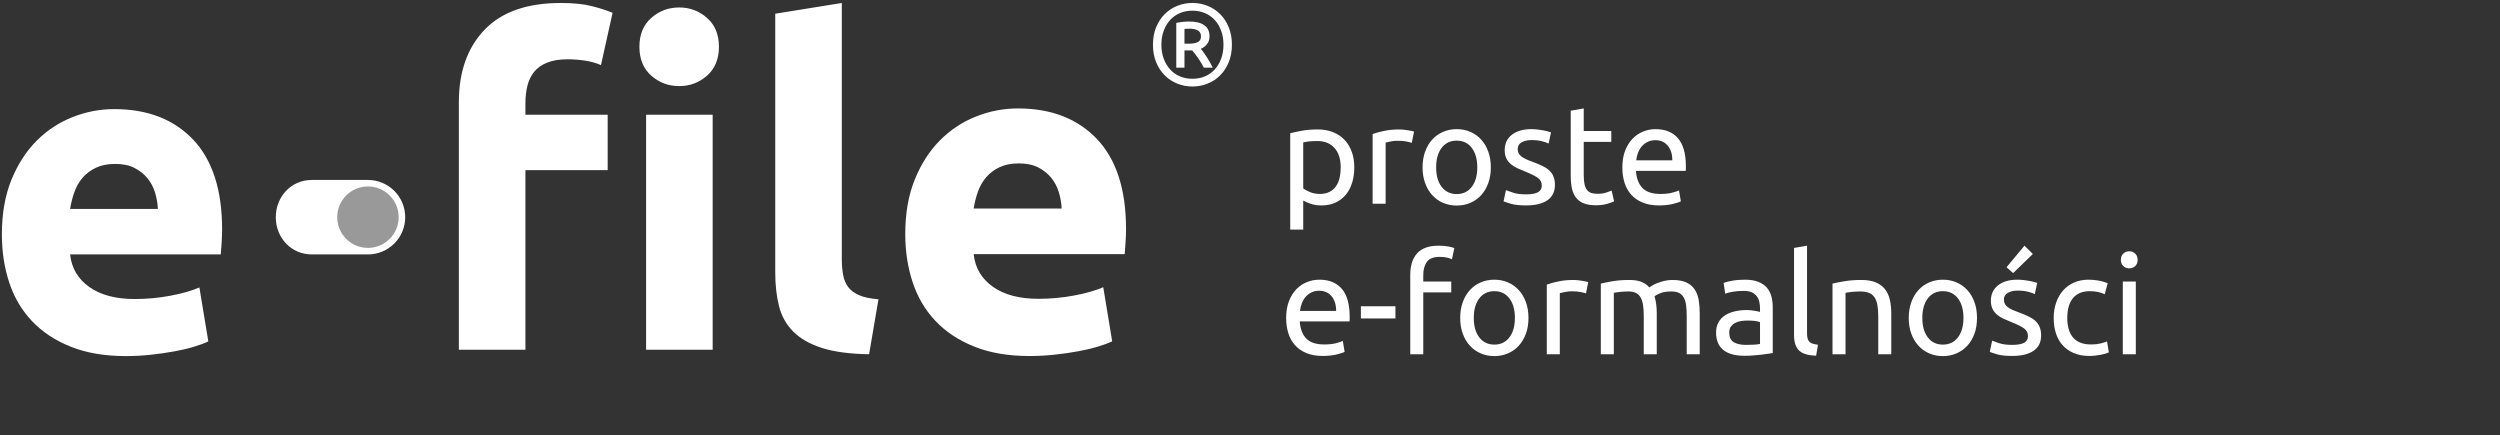 <svg xmlns="http://www.w3.org/2000/svg" viewBox="0 0 821 143" width="821" height="143">
	<rect x="0" y="0" width="821" height="143" fill="#333333" stroke="none"/>
	<style>
		tspan { white-space:pre }
		.shp0 { fill: #ffffff } 
		.shp1 { fill: #999999 } 
	</style>
	<g id="e-file">
		<g id="gray">
			<path id="Path 153 copy" fill-rule="evenodd" class="shp0" d="M234.04 114.86L212.18 114.86L212.18 37.67L234.04 37.67L234.04 114.86ZM236.1 15.36C236.1 19.37 234.8 22.53 232.21 24.83C229.62 27.13 226.56 28.27 223.04 28.27C219.51 28.27 216.45 27.13 213.86 24.83C211.27 22.53 209.98 19.37 209.98 15.36C209.98 11.35 211.27 8.2 213.86 5.9C216.45 3.6 219.51 2.45 223.04 2.45C226.56 2.45 229.62 3.6 232.21 5.9C234.8 8.2 236.1 11.35 236.1 15.36ZM184.15 0.98C188.26 0.98 191.65 1.32 194.35 2.01C197.03 2.69 199.31 3.43 201.17 4.21L197.36 21.38C195.79 20.69 194.05 20.2 192.14 19.91C190.24 19.62 188.3 19.47 186.35 19.47C183.71 19.47 181.48 19.84 179.67 20.57C177.86 21.3 176.44 22.31 175.42 23.58C174.39 24.85 173.65 26.37 173.21 28.13C172.77 29.89 172.55 31.8 172.55 33.85L172.55 37.67L199.56 37.67L199.56 55.87L172.55 55.87L172.55 114.86L150.69 114.86L150.69 33.56C150.69 23.58 153.5 15.65 159.12 9.78C164.75 3.91 173.09 0.98 184.15 0.98ZM285.41 116.33C279.05 116.23 273.89 115.54 269.92 114.27C265.96 113 262.83 111.22 260.53 108.92C258.23 106.62 256.67 103.83 255.83 100.55C255 97.28 254.59 93.58 254.59 89.47L254.59 4.5L276.45 0.98L276.45 85.07C276.45 87.03 276.6 88.79 276.9 90.35C277.19 91.92 277.75 93.24 278.58 94.32C279.41 95.39 280.61 96.27 282.18 96.96C283.74 97.64 285.85 98.08 288.49 98.28L285.41 116.33ZM297.29 76.85C297.29 70.01 298.34 64.01 300.45 58.87C302.55 53.74 305.31 49.46 308.74 46.03C312.16 42.61 316.1 40.02 320.55 38.25C325 36.49 329.58 35.61 334.27 35.61C345.23 35.61 353.89 38.97 360.25 45.67C366.61 52.37 369.79 62.23 369.79 75.24C369.79 76.51 369.74 77.9 369.64 79.42C369.55 80.94 369.45 82.28 369.35 83.46L319.75 83.46C320.23 87.96 322.34 91.53 326.06 94.17C329.77 96.81 334.76 98.13 341.03 98.13C345.04 98.13 348.97 97.76 352.84 97.03C356.7 96.3 359.86 95.39 362.31 94.32L365.24 112.07C364.07 112.66 362.5 113.25 360.54 113.83C358.59 114.42 356.41 114.94 354.01 115.37C351.61 115.82 349.05 116.18 346.31 116.48C343.57 116.77 340.83 116.92 338.09 116.92C331.14 116.92 325.1 115.89 319.97 113.83C314.83 111.78 310.58 108.97 307.2 105.39C303.82 101.82 301.33 97.59 299.72 92.7C298.1 87.81 297.29 82.53 297.29 76.85ZM348.66 68.49C348.56 66.63 348.24 64.82 347.7 63.06C347.16 61.3 346.33 59.73 345.21 58.36C344.08 56.99 342.66 55.86 340.95 54.98C339.24 54.1 337.11 53.66 334.57 53.66C332.12 53.66 330.02 54.08 328.26 54.91C326.5 55.74 325.03 56.84 323.86 58.21C322.68 59.58 321.78 61.17 321.14 62.98C320.5 64.8 320.04 66.63 319.75 68.49L348.66 68.49ZM0.62 76.97C0.62 70.14 1.67 64.16 3.76 59.03C5.86 53.91 8.62 49.64 12.04 46.22C15.45 42.8 19.38 40.22 23.82 38.46C28.26 36.7 32.83 35.83 37.51 35.83C48.44 35.83 57.08 39.17 63.43 45.85C69.77 52.54 72.94 62.38 72.94 75.36C72.94 76.62 72.89 78.02 72.8 79.53C72.7 81.04 72.6 82.38 72.5 83.55L23.02 83.55C23.51 88.04 25.6 91.61 29.31 94.24C33.02 96.88 38 98.2 44.25 98.2C48.25 98.2 52.18 97.83 56.03 97.1C59.89 96.37 63.04 95.47 65.48 94.39L68.41 112.11C67.23 112.69 65.67 113.28 63.72 113.86C61.77 114.45 59.6 114.96 57.2 115.4C54.81 115.84 52.25 116.2 49.52 116.5C46.79 116.79 44.05 116.94 41.32 116.94C34.39 116.94 28.36 115.91 23.24 113.86C18.11 111.81 13.87 109.01 10.5 105.44C7.13 101.88 4.64 97.66 3.03 92.78C1.42 87.9 0.62 82.63 0.62 76.97ZM51.86 68.62C51.76 66.77 51.44 64.96 50.91 63.2C50.37 61.45 49.54 59.89 48.42 58.52C47.3 57.15 45.88 56.03 44.17 55.15C42.47 54.27 40.34 53.83 37.81 53.83C35.37 53.83 33.27 54.25 31.51 55.08C29.75 55.91 28.29 57.01 27.12 58.37C25.95 59.74 25.04 61.32 24.41 63.13C23.77 64.94 23.31 66.77 23.02 68.62L51.86 68.62ZM404.56 14.69C404.56 16.84 404.2 18.76 403.5 20.47C402.79 22.18 401.84 23.62 400.65 24.79C399.46 25.97 398.09 26.86 396.52 27.48C394.96 28.1 393.31 28.41 391.59 28.41C389.88 28.41 388.23 28.1 386.67 27.48C385.1 26.86 383.72 25.97 382.54 24.79C381.35 23.62 380.4 22.18 379.69 20.47C378.98 18.76 378.63 16.84 378.63 14.69C378.63 12.54 378.98 10.62 379.69 8.91C380.4 7.2 381.35 5.76 382.54 4.59C383.72 3.41 385.1 2.52 386.67 1.9C388.23 1.28 389.88 0.97 391.59 0.97C393.31 0.97 394.96 1.28 396.52 1.9C398.09 2.52 399.46 3.41 400.65 4.59C401.84 5.76 402.79 7.2 403.5 8.91C404.2 10.62 404.56 12.54 404.56 14.69ZM401.79 14.69C401.79 13.02 401.54 11.5 401.03 10.12C400.53 8.74 399.83 7.56 398.93 6.58C398.03 5.59 396.96 4.83 395.71 4.3C394.46 3.77 393.09 3.51 391.59 3.51C390.11 3.51 388.73 3.77 387.48 4.3C386.23 4.83 385.16 5.59 384.26 6.58C383.36 7.56 382.66 8.74 382.16 10.12C381.65 11.5 381.4 13.02 381.4 14.69C381.4 16.36 381.65 17.88 382.16 19.26C382.66 20.63 383.36 21.81 384.26 22.8C385.16 23.79 386.23 24.54 387.48 25.07C388.73 25.61 390.11 25.87 391.59 25.87C393.09 25.87 394.46 25.61 395.71 25.07C396.96 24.54 398.03 23.79 398.93 22.8C399.83 21.81 400.53 20.63 401.03 19.26C401.54 17.88 401.79 16.36 401.79 14.69ZM395.35 22.23C394.77 21.09 394.12 20.02 393.4 18.99C392.67 17.97 392.05 17.15 391.52 16.55L388.98 16.55L388.98 22.23L386.29 22.23L386.29 7.52C386.97 7.37 387.69 7.26 388.45 7.18C389.21 7.11 389.9 7.07 390.53 7.07C392.71 7.07 394.36 7.47 395.5 8.28C396.64 9.09 397.21 10.32 397.21 11.96C397.21 12.89 396.96 13.71 396.46 14.4C395.97 15.1 395.27 15.64 394.36 16.02C394.61 16.32 394.9 16.7 395.23 17.15C395.56 17.61 395.9 18.11 396.26 18.67C396.61 19.23 396.97 19.81 397.32 20.41C397.67 21.02 397.99 21.63 398.27 22.23L395.35 22.23ZM388.98 14.35L390.42 14.35C391.56 14.35 392.51 14.19 393.26 13.87C394.02 13.56 394.4 12.91 394.4 11.92C394.4 10.99 394.04 10.34 393.32 9.97C392.6 9.6 391.73 9.42 390.72 9.42C390.44 9.42 390.15 9.43 389.85 9.44C389.55 9.45 389.26 9.47 388.98 9.5L388.98 14.35ZM133.07 71.33C133.07 78.08 127.6 83.55 120.85 83.55L102.37 83.55C95.62 83.55 90.57 78.08 90.57 71.33C90.57 64.58 95.62 59.1 102.37 59.1L102.79 59.1L102.37 59.09L120.84 59.09L120.84 59.1L120.85 59.1C127.6 59.1 133.07 64.58 133.07 71.33Z" />
			<path id="Path 155 copy" class="shp1" d="M130.92 71.32C130.92 76.89 126.4 81.41 120.83 81.41C115.26 81.41 110.74 76.89 110.74 71.32C110.74 65.75 115.26 61.23 120.83 61.23C126.4 61.23 130.92 65.75 130.92 71.32Z" />
			<path id="Path 156 copy" fill-rule="evenodd" class="shp0" d="M444.75 55C444.75 56.81 444.51 58.48 444.04 60.01C443.56 61.54 442.87 62.86 441.95 63.96C441.03 65.07 439.9 65.92 438.57 66.54C437.24 67.15 435.71 67.46 434 67.46C432.62 67.46 431.4 67.27 430.35 66.9C429.29 66.54 428.5 66.18 427.98 65.85L427.98 75.4L423.71 75.4L423.71 43.75C424.72 43.5 425.98 43.23 427.5 42.94C429.01 42.65 430.77 42.51 432.76 42.51C434.6 42.51 436.25 42.8 437.72 43.38C439.19 43.96 440.45 44.79 441.49 45.86C442.53 46.93 443.33 48.24 443.9 49.79C444.47 51.34 444.75 53.07 444.75 55ZM440.29 55C440.29 52.22 439.6 50.07 438.22 48.57C436.85 47.07 435.01 46.32 432.71 46.32C431.43 46.32 430.42 46.37 429.7 46.46C428.98 46.55 428.41 46.66 427.98 46.78L427.98 61.85C428.5 62.28 429.25 62.69 430.23 63.09C431.21 63.49 432.28 63.69 433.45 63.69C434.67 63.69 435.72 63.47 436.59 63.02C437.47 62.58 438.18 61.96 438.73 61.18C439.28 60.4 439.68 59.48 439.92 58.43C440.17 57.37 440.29 56.23 440.29 55ZM459.59 42.51C459.96 42.51 460.38 42.53 460.85 42.58C461.33 42.62 461.79 42.68 462.25 42.76C462.71 42.83 463.13 42.91 463.52 42.99C463.9 43.07 464.19 43.13 464.37 43.2L463.63 46.92C463.29 46.8 462.74 46.65 461.96 46.48C461.17 46.31 460.17 46.23 458.95 46.23C458.15 46.23 457.36 46.31 456.58 46.48C455.8 46.65 455.29 46.76 455.04 46.82L455.04 66.9L450.77 66.9L450.77 44.02C451.78 43.66 453.04 43.31 454.54 42.99C456.03 42.67 457.72 42.51 459.59 42.51ZM489.59 54.96C489.59 56.86 489.32 58.57 488.76 60.1C488.21 61.64 487.44 62.95 486.45 64.06C485.45 65.16 484.26 66.01 482.88 66.61C481.51 67.2 480 67.5 478.38 67.5C476.76 67.5 475.26 67.2 473.88 66.61C472.5 66.01 471.31 65.16 470.32 64.06C469.32 62.95 468.55 61.64 468 60.1C467.45 58.57 467.17 56.86 467.17 54.96C467.17 53.09 467.45 51.38 468 49.84C468.55 48.29 469.32 46.96 470.32 45.86C471.31 44.76 472.5 43.91 473.88 43.31C475.26 42.71 476.76 42.41 478.38 42.41C480 42.41 481.51 42.71 482.88 43.31C484.26 43.91 485.45 44.76 486.45 45.86C487.44 46.96 488.21 48.29 488.76 49.84C489.32 51.38 489.59 53.09 489.59 54.96ZM485.14 54.96C485.14 52.26 484.53 50.13 483.32 48.55C482.11 46.97 480.47 46.18 478.38 46.18C476.3 46.18 474.65 46.97 473.44 48.55C472.23 50.13 471.63 52.26 471.63 54.96C471.63 57.65 472.23 59.79 473.44 61.37C474.65 62.94 476.3 63.73 478.38 63.73C480.47 63.73 482.11 62.94 483.32 61.37C484.53 59.79 485.14 57.65 485.14 54.96ZM501.17 63.83C502.92 63.83 504.21 63.6 505.05 63.14C505.89 62.68 506.32 61.94 506.32 60.93C506.32 59.89 505.9 59.06 505.07 58.45C504.25 57.84 502.89 57.15 500.99 56.38C500.07 56.01 499.19 55.64 498.34 55.26C497.5 54.87 496.77 54.42 496.16 53.9C495.55 53.38 495.06 52.75 494.69 52.02C494.32 51.28 494.14 50.38 494.14 49.31C494.14 47.19 494.92 45.51 496.48 44.27C498.05 43.03 500.18 42.41 502.87 42.41C503.54 42.41 504.22 42.45 504.89 42.53C505.57 42.61 506.19 42.7 506.78 42.8C507.36 42.91 507.87 43.03 508.32 43.15C508.76 43.27 509.1 43.38 509.35 43.47L508.57 47.15C508.11 46.9 507.39 46.65 506.41 46.39C505.43 46.13 504.25 46 502.87 46C501.68 46 500.64 46.23 499.75 46.71C498.86 47.19 498.41 47.93 498.41 48.94C498.41 49.46 498.51 49.92 498.71 50.32C498.91 50.72 499.22 51.07 499.63 51.4C500.05 51.72 500.56 52.02 501.17 52.29C501.78 52.57 502.52 52.86 503.38 53.17C504.51 53.6 505.52 54.01 506.41 54.43C507.3 54.84 508.05 55.32 508.68 55.88C509.31 56.43 509.79 57.09 510.13 57.88C510.47 58.66 510.64 59.61 510.64 60.75C510.64 62.95 509.81 64.62 508.18 65.75C506.54 66.89 504.2 67.46 501.17 67.46C499.06 67.46 497.4 67.28 496.21 66.93C495.01 66.57 494.2 66.31 493.77 66.12L494.55 62.45C495.04 62.63 495.83 62.91 496.9 63.27C497.97 63.64 499.39 63.83 501.17 63.83ZM520.1 43.01L529.15 43.01L529.15 46.6L520.1 46.6L520.1 57.62C520.1 58.82 520.2 59.8 520.38 60.59C520.56 61.37 520.84 61.98 521.2 62.42C521.57 62.87 522.03 63.18 522.58 63.37C523.13 63.55 523.78 63.64 524.51 63.64C525.8 63.64 526.83 63.5 527.61 63.2C528.39 62.91 528.94 62.71 529.25 62.58L530.07 66.12C529.64 66.34 528.89 66.6 527.82 66.93C526.75 67.25 525.52 67.41 524.15 67.41C522.52 67.41 521.18 67.2 520.13 66.79C519.07 66.37 518.22 65.75 517.57 64.93C516.93 64.1 516.48 63.08 516.22 61.87C515.96 60.66 515.83 59.26 515.83 57.67L515.83 36.35L520.1 35.61L520.1 43.01ZM532.78 55C532.78 52.89 533.09 51.04 533.7 49.46C534.31 47.89 535.13 46.58 536.14 45.54C537.15 44.5 538.31 43.72 539.63 43.2C540.94 42.67 542.29 42.41 543.67 42.41C546.88 42.41 549.35 43.42 551.07 45.42C552.78 47.43 553.64 50.49 553.64 54.59L553.64 55.3C553.64 55.59 553.63 55.86 553.6 56.11L537.24 56.11C537.42 58.59 538.14 60.47 539.4 61.76C540.65 63.04 542.61 63.69 545.28 63.69C546.78 63.69 548.04 63.56 549.07 63.29C550.1 63.04 550.87 62.78 551.39 62.54L551.99 66.12C551.47 66.4 550.55 66.69 549.25 67C547.95 67.3 546.47 67.46 544.82 67.46C542.74 67.46 540.94 67.14 539.42 66.51C537.91 65.88 536.66 65.02 535.68 63.92C534.69 62.81 533.97 61.5 533.49 59.99C533.02 58.47 532.78 56.81 532.78 55ZM549.18 52.66C549.22 50.73 548.73 49.15 547.74 47.9C546.74 46.66 545.37 46.04 543.62 46.04C542.65 46.04 541.78 46.24 541.03 46.62C540.28 47 539.64 47.5 539.12 48.11C538.6 48.72 538.2 49.43 537.91 50.22C537.61 51.02 537.42 51.83 537.33 52.66L549.18 52.66ZM422.37 104.44C422.37 102.33 422.68 100.48 423.29 98.9C423.91 97.32 424.72 96.02 425.73 94.97C426.74 93.93 427.9 93.15 429.22 92.63C430.54 92.11 431.88 91.85 433.27 91.85C436.48 91.85 438.94 92.85 440.66 94.86C442.38 96.87 443.23 99.92 443.23 104.03L443.23 104.74C443.23 105.03 443.22 105.3 443.19 105.54L426.83 105.54C427.01 108.02 427.73 109.91 428.99 111.19C430.25 112.48 432.21 113.12 434.87 113.12C436.37 113.12 437.64 112.99 438.66 112.73C439.69 112.47 440.46 112.22 440.98 111.97L441.58 115.56C441.06 115.83 440.15 116.12 438.85 116.43C437.54 116.74 436.06 116.89 434.41 116.89C432.33 116.89 430.53 116.58 429.01 115.95C427.5 115.32 426.25 114.46 425.27 113.35C424.29 112.25 423.56 110.94 423.09 109.43C422.61 107.91 422.37 106.25 422.37 104.44ZM438.78 102.1C438.81 100.17 438.32 98.58 437.33 97.34C436.33 96.1 434.96 95.48 433.22 95.48C432.24 95.48 431.37 95.67 430.62 96.05C429.87 96.44 429.23 96.94 428.72 97.55C428.19 98.16 427.79 98.86 427.5 99.66C427.21 100.46 427.01 101.27 426.92 102.1L438.78 102.1ZM446.91 100.58L458.26 100.58L458.26 104.58L446.91 104.58L446.91 100.58ZM472.46 80.68C473.71 80.68 474.79 80.78 475.7 80.96C476.6 81.14 477.24 81.31 477.6 81.47L476.82 85.14C476.45 84.96 475.93 84.78 475.26 84.61C474.58 84.44 473.76 84.36 472.78 84.36C470.79 84.36 469.39 84.9 468.6 85.99C467.8 87.08 467.4 88.54 467.4 90.38L467.4 92.45L476.59 92.45L476.59 96.03L467.4 96.03L467.4 116.34L463.13 116.34L463.13 90.29C463.13 87.23 463.88 84.86 465.38 83.19C466.88 81.52 469.24 80.68 472.46 80.68Z" />
			<path id="Path 157 copy" fill-rule="evenodd" class="shp0" d="M501.95 104.39C501.95 106.29 501.68 108.01 501.12 109.54C500.57 111.07 499.8 112.39 498.8 113.49C497.81 114.59 496.62 115.44 495.24 116.04C493.86 116.64 492.36 116.94 490.74 116.94C489.12 116.94 487.62 116.64 486.24 116.04C484.86 115.44 483.67 114.59 482.68 113.49C481.68 112.39 480.91 111.07 480.36 109.54C479.8 108.01 479.53 106.29 479.53 104.39C479.53 102.52 479.8 100.82 480.36 99.27C480.91 97.72 481.68 96.4 482.68 95.3C483.67 94.2 484.86 93.34 486.24 92.75C487.62 92.15 489.12 91.85 490.74 91.85C492.36 91.85 493.86 92.15 495.24 92.75C496.62 93.34 497.81 94.2 498.8 95.3C499.8 96.4 500.57 97.72 501.12 99.27C501.68 100.82 501.95 102.52 501.95 104.39ZM497.49 104.39C497.49 101.7 496.89 99.56 495.68 97.98C494.47 96.41 492.82 95.62 490.74 95.62C488.66 95.62 487.01 96.41 485.8 97.98C484.59 99.56 483.99 101.7 483.99 104.39C483.99 107.09 484.59 109.23 485.8 110.8C487.01 112.38 488.66 113.17 490.74 113.17C492.82 113.17 494.47 112.38 495.68 110.8C496.89 109.23 497.49 107.09 497.49 104.39ZM516.79 91.94C517.16 91.94 517.58 91.96 518.06 92.01C518.53 92.06 519 92.12 519.46 92.2C519.92 92.27 520.34 92.35 520.72 92.43C521.11 92.5 521.39 92.57 521.57 92.63L520.84 96.35C520.5 96.23 519.94 96.08 519.16 95.92C518.38 95.75 517.38 95.66 516.15 95.66C515.35 95.66 514.57 95.75 513.78 95.92C513 96.08 512.49 96.2 512.24 96.26L512.24 116.34L507.97 116.34L507.97 93.46C508.98 93.09 510.24 92.75 511.74 92.43C513.24 92.1 514.92 91.94 516.79 91.94ZM525.71 93.14C526.69 92.89 527.98 92.63 529.59 92.36C531.2 92.08 533.06 91.94 535.17 91.94C536.7 91.94 537.99 92.15 539.03 92.56C540.07 92.98 540.94 93.58 541.65 94.38C541.86 94.23 542.2 94.01 542.66 93.73C543.12 93.46 543.69 93.19 544.36 92.93C545.03 92.67 545.78 92.44 546.61 92.24C547.44 92.04 548.33 91.94 549.28 91.94C551.11 91.94 552.61 92.21 553.78 92.75C554.94 93.28 555.85 94.04 556.51 95.02C557.17 96 557.62 97.16 557.85 98.51C558.08 99.86 558.19 101.33 558.19 102.92L558.19 116.34L553.92 116.34L553.92 103.84C553.92 102.43 553.85 101.22 553.71 100.21C553.57 99.2 553.31 98.36 552.93 97.68C552.55 97.01 552.02 96.51 551.37 96.19C550.71 95.87 549.86 95.71 548.82 95.71C547.38 95.71 546.19 95.9 545.25 96.28C544.32 96.67 543.69 97.01 543.35 97.32C543.59 98.12 543.78 98.99 543.9 99.94C544.02 100.89 544.08 101.88 544.08 102.92L544.08 116.34L539.81 116.34L539.81 103.84C539.81 102.43 539.74 101.22 539.58 100.21C539.43 99.2 539.16 98.36 538.78 97.68C538.39 97.01 537.87 96.51 537.22 96.19C536.56 95.87 535.72 95.71 534.71 95.71C534.28 95.71 533.82 95.72 533.33 95.76C532.84 95.79 532.38 95.82 531.93 95.87C531.49 95.92 531.08 95.97 530.71 96.03C530.35 96.09 530.1 96.14 529.98 96.17L529.98 116.34L525.71 116.34L525.71 93.14ZM572.98 91.85C574.7 91.85 576.15 92.07 577.33 92.52C578.5 92.96 579.45 93.59 580.18 94.4C580.89 95.21 581.41 96.18 581.71 97.3C582.02 98.41 582.17 99.65 582.17 100.99L582.17 115.93C581.81 115.99 581.29 116.07 580.63 116.18C579.97 116.29 579.23 116.39 578.41 116.48C577.58 116.57 576.68 116.65 575.72 116.73C574.75 116.81 573.8 116.84 572.85 116.84C571.5 116.84 570.26 116.71 569.13 116.43C567.99 116.16 567.01 115.72 566.18 115.12C565.36 114.53 564.71 113.74 564.25 112.76C563.79 111.78 563.56 110.6 563.56 109.22C563.56 107.9 563.83 106.77 564.37 105.82C564.91 104.87 565.63 104.1 566.55 103.52C567.47 102.94 568.54 102.51 569.77 102.23C570.99 101.96 572.28 101.82 573.63 101.82C574.05 101.82 574.5 101.84 574.96 101.89C575.42 101.94 575.86 102 576.27 102.07C576.68 102.15 577.04 102.22 577.35 102.28C577.65 102.34 577.87 102.39 577.99 102.42L577.99 101.22C577.99 100.52 577.91 99.82 577.76 99.13C577.61 98.44 577.33 97.83 576.93 97.3C576.54 96.76 575.99 96.33 575.3 96.01C574.62 95.69 573.72 95.53 572.61 95.53C571.2 95.53 569.97 95.63 568.92 95.83C567.86 96.02 567.07 96.23 566.55 96.45L566.05 92.91C566.6 92.66 567.52 92.42 568.8 92.2C570.09 91.96 571.48 91.85 572.98 91.85ZM573.35 113.26C574.36 113.26 575.26 113.24 576.04 113.19C576.82 113.15 577.47 113.06 577.99 112.94L577.99 105.82C577.69 105.66 577.19 105.53 576.5 105.43C575.81 105.32 574.97 105.27 573.99 105.27C573.35 105.27 572.67 105.31 571.95 105.4C571.23 105.5 570.57 105.69 569.97 105.98C569.38 106.27 568.88 106.67 568.48 107.17C568.08 107.68 567.88 108.35 567.88 109.17C567.88 110.7 568.37 111.77 569.35 112.37C570.33 112.96 571.67 113.26 573.35 113.26ZM596.42 116.8C593.78 116.74 591.91 116.17 590.81 115.1C589.71 114.03 589.16 112.36 589.16 110.09L589.16 81.42L593.43 80.68L593.43 109.4C593.43 110.11 593.49 110.69 593.61 111.15C593.74 111.61 593.93 111.97 594.21 112.25C594.49 112.53 594.85 112.73 595.31 112.87C595.77 113.01 596.34 113.12 597.02 113.22L596.42 116.8ZM601.79 93.14C602.77 92.89 604.08 92.63 605.7 92.36C607.32 92.08 609.19 91.94 611.31 91.94C613.2 91.94 614.78 92.21 616.04 92.75C617.29 93.28 618.29 94.03 619.05 95C619.8 95.96 620.32 97.12 620.63 98.47C620.94 99.82 621.09 101.3 621.09 102.92L621.09 116.34L616.82 116.34L616.82 103.84C616.82 102.37 616.72 101.12 616.52 100.07C616.32 99.04 615.99 98.19 615.53 97.55C615.07 96.91 614.46 96.44 613.69 96.15C612.93 95.86 611.98 95.71 610.84 95.71C610.38 95.71 609.91 95.72 609.42 95.76C608.93 95.79 608.46 95.82 608.02 95.87C607.58 95.92 607.17 95.97 606.82 96.03C606.47 96.09 606.22 96.14 606.07 96.17L606.07 116.34L601.79 116.34L601.79 93.14ZM649.25 104.39C649.25 106.29 648.98 108.01 648.43 109.54C647.88 111.07 647.1 112.39 646.11 113.49C645.11 114.59 643.92 115.44 642.54 116.04C641.17 116.64 639.67 116.94 638.04 116.94C636.42 116.94 634.92 116.64 633.54 116.04C632.16 115.44 630.97 114.59 629.98 113.49C628.99 112.39 628.21 111.07 627.66 109.54C627.11 108.01 626.83 106.29 626.83 104.39C626.83 102.52 627.11 100.82 627.66 99.27C628.21 97.72 628.99 96.4 629.98 95.3C630.97 94.2 632.16 93.34 633.54 92.75C634.92 92.15 636.42 91.85 638.04 91.85C639.67 91.85 641.17 92.15 642.54 92.75C643.92 93.34 645.11 94.2 646.11 95.3C647.1 96.4 647.88 97.72 648.43 99.27C648.98 100.82 649.25 102.52 649.25 104.39ZM644.8 104.39C644.8 101.7 644.19 99.56 642.98 97.98C641.77 96.41 640.13 95.62 638.04 95.62C635.96 95.62 634.31 96.41 633.1 97.98C631.9 99.56 631.29 101.7 631.29 104.39C631.29 107.09 631.9 109.23 633.1 110.8C634.31 112.38 635.96 113.17 638.04 113.17C640.13 113.17 641.77 112.38 642.98 110.8C644.19 109.23 644.8 107.09 644.8 104.39ZM667.59 83.4L661.11 89.69L658.95 87.76L664.83 80.68L667.59 83.4ZM660.83 113.26C662.58 113.26 663.87 113.03 664.72 112.57C665.56 112.11 665.98 111.38 665.98 110.37C665.98 109.33 665.57 108.5 664.74 107.88C663.91 107.27 662.55 106.58 660.65 105.82C659.73 105.45 658.85 105.07 658.01 104.69C657.17 104.31 656.44 103.86 655.82 103.34C655.21 102.82 654.72 102.19 654.35 101.45C653.99 100.72 653.8 99.82 653.8 98.74C653.8 96.63 654.59 94.95 656.15 93.71C657.71 92.47 659.84 91.85 662.53 91.85C663.21 91.85 663.88 91.89 664.56 91.97C665.23 92.04 665.86 92.13 666.44 92.24C667.02 92.35 667.53 92.46 667.98 92.59C668.42 92.71 668.77 92.81 669.01 92.91L668.23 96.58C667.77 96.34 667.05 96.09 666.07 95.82C665.09 95.56 663.91 95.43 662.53 95.43C661.34 95.43 660.3 95.67 659.41 96.15C658.52 96.62 658.08 97.36 658.08 98.37C658.08 98.9 658.18 99.35 658.38 99.75C658.57 100.15 658.88 100.51 659.3 100.83C659.71 101.15 660.22 101.45 660.83 101.73C661.45 102 662.18 102.3 663.04 102.6C664.17 103.03 665.18 103.45 666.07 103.87C666.96 104.28 667.72 104.76 668.35 105.31C668.97 105.86 669.45 106.53 669.79 107.31C670.13 108.09 670.3 109.05 670.3 110.18C670.3 112.39 669.48 114.06 667.84 115.19C666.2 116.32 663.87 116.89 660.83 116.89C658.72 116.89 657.07 116.72 655.87 116.36C654.68 116.01 653.87 115.74 653.44 115.56L654.22 111.88C654.71 112.07 655.49 112.34 656.56 112.71C657.63 113.08 659.06 113.26 660.83 113.26ZM686.15 116.89C684.22 116.89 682.53 116.59 681.07 115.97C679.62 115.36 678.39 114.5 677.4 113.4C676.4 112.3 675.66 110.99 675.17 109.47C674.68 107.95 674.43 106.28 674.43 104.44C674.43 102.6 674.7 100.92 675.24 99.39C675.77 97.85 676.53 96.53 677.51 95.41C678.49 94.29 679.69 93.42 681.12 92.79C682.54 92.16 684.13 91.85 685.87 91.85C686.94 91.85 688.02 91.94 689.09 92.13C690.16 92.31 691.19 92.6 692.17 93L691.2 96.63C690.56 96.32 689.82 96.08 688.97 95.89C688.13 95.71 687.24 95.62 686.29 95.62C683.9 95.62 682.07 96.37 680.8 97.87C679.53 99.37 678.89 101.56 678.89 104.44C678.89 105.73 679.03 106.91 679.33 107.98C679.62 109.05 680.08 109.97 680.7 110.73C681.33 111.5 682.14 112.09 683.12 112.5C684.1 112.92 685.29 113.12 686.7 113.12C687.83 113.12 688.86 113.02 689.78 112.8C690.7 112.59 691.42 112.36 691.94 112.11L692.54 115.7C692.29 115.85 691.94 116 691.48 116.13C691.02 116.27 690.5 116.39 689.92 116.5C689.33 116.61 688.71 116.7 688.06 116.78C687.4 116.85 686.76 116.89 686.15 116.89ZM701.4 116.34L697.13 116.34L697.13 92.45L701.4 92.45L701.4 116.34ZM699.24 88.13C698.48 88.13 697.83 87.88 697.29 87.37C696.76 86.87 696.49 86.18 696.49 85.33C696.49 84.47 696.76 83.79 697.29 83.28C697.83 82.78 698.48 82.52 699.24 82.52C700.01 82.52 700.66 82.78 701.2 83.28C701.73 83.79 702 84.47 702 85.33C702 86.18 701.73 86.87 701.2 87.37C700.66 87.88 700.01 88.13 699.24 88.13Z" />
		</g>
	</g>
</svg>